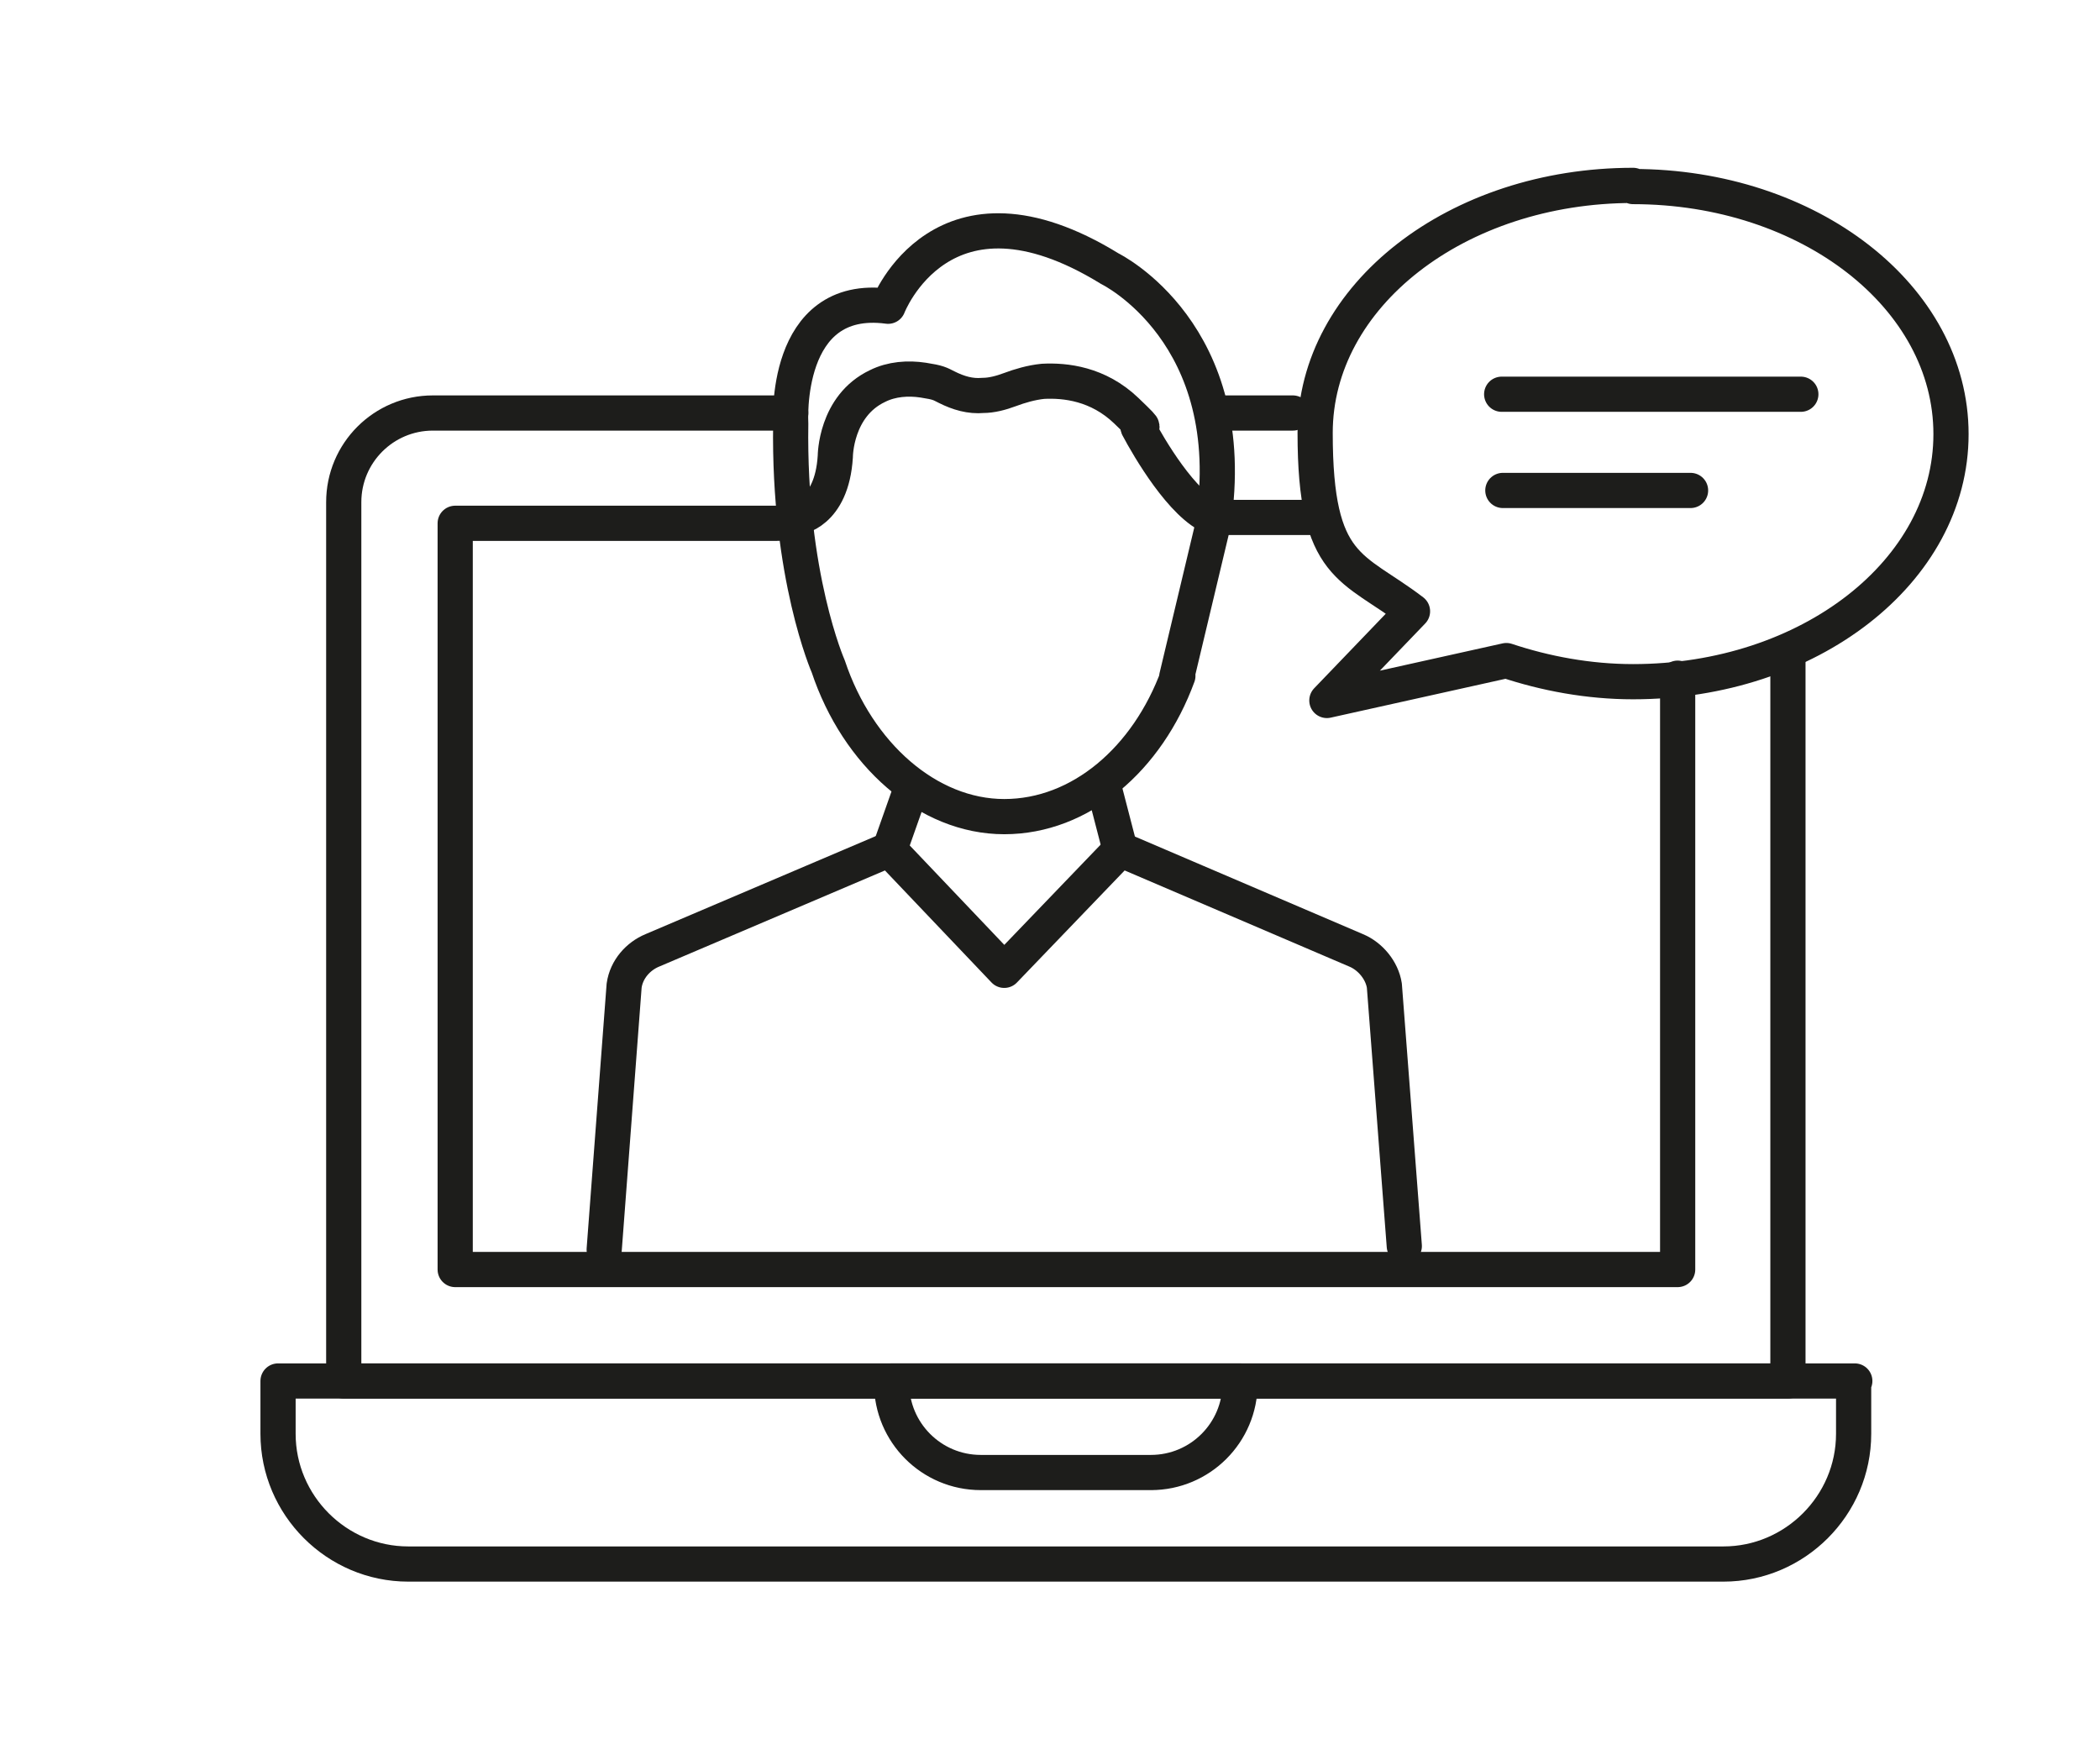 <?xml version="1.0" encoding="UTF-8"?><svg id="b" xmlns="http://www.w3.org/2000/svg" width="179" height="150" viewBox="0 0 179 150"><path d="M139.2,15.8c-15,0-27.1,9.4-27.1,21.1s3.2,11.3,8.3,15.2l-7.3,7.6,15.3-3.4c3.3,1.1,7,1.8,10.8,1.8,15,0,27.1-9.4,27.1-21.1s-12.1-21.1-27.1-21.1Z" fill="none" stroke="#1d1d1b" stroke-linecap="round" stroke-linejoin="round" stroke-width="3"/><path id="c" d="M152.4,55.6v62.1H29.3V42.8c0-4.2,3.4-7.6,7.6-7.6h30.5" fill="none" stroke="#1d1d1b" stroke-linecap="round" stroke-linejoin="round" stroke-width="3"/><path id="d" d="M143,57.8v50.4H38.8v-63.6h27.5" fill="none" stroke="#1d1d1b" stroke-linecap="round" stroke-linejoin="round" stroke-width="3"/><path id="e" d="M98.2,125.5h-14.6c-4.2,0-7.6-3.4-7.6-7.6v-.2h29.7v.2c0,4.2-3.4,7.6-7.6,7.6Z" fill="none" stroke="#1d1d1b" stroke-linecap="round" stroke-linejoin="round" stroke-width="3"/><path id="f" d="M158.1,117.7H23.7v4.5c0,6.1,5,11.1,11.1,11.1h112.1c6.1,0,11.1-5,11.1-11.1v-4.5Z" fill="none" stroke="#1d1d1b" stroke-linecap="round" stroke-linejoin="round" stroke-width="3"/><path d="M51.5,106.5l1.7-22.5c.2-1.4,1.2-2.5,2.4-3l20.2-8.6,9.8,10.3,9.9-10.3,20.1,8.6c1.2.5,2.2,1.7,2.4,3l1.7,22.2" fill="none" stroke="#1d1d1b" stroke-linecap="round" stroke-linejoin="round" stroke-width="3"/><path d="M100.4,57.6c-2.6,7.1-8.3,12-14.8,12s-12.5-5.3-15-12.8c0,0-3.4-7.7-3.2-20.7,0,0-.7-11.2,8.3-10,0,0,4.6-12,18.9-3.2,0,0,11.3,5.5,8.8,21.8l-3.1,13Z" fill="none" stroke="#1d1d1b" stroke-linecap="round" stroke-linejoin="round" stroke-width="3"/><path d="M67.9,44.1s3-.3,3.3-5.2c0,0,0-4.3,3.6-6,1.2-.6,2.6-.7,3.9-.5s1.4.3,2,.6c1,.5,2,.8,3.1.7.7,0,1.5-.2,2.3-.5s1.8-.6,2.8-.7c1.9-.1,4.7.2,7.1,2.5s.8.9,1,1.4c.9,1.7,3.8,6.7,6.4,7.7" fill="none" stroke="#1d1d1b" stroke-linecap="round" stroke-linejoin="round" stroke-width="3"/><line x1="77.6" y1="67.4" x2="75.8" y2="72.5" fill="none" stroke="#1d1d1b" stroke-linecap="round" stroke-linejoin="round" stroke-width="3"/><line x1="95.5" y1="72.5" x2="94.1" y2="67.1" fill="none" stroke="#1d1d1b" stroke-linecap="round" stroke-linejoin="round" stroke-width="3"/><line x1="104.3" y1="35.2" x2="110.2" y2="35.2" fill="none" stroke="#1d1d1b" stroke-linecap="round" stroke-linejoin="round" stroke-width="3"/><line x1="104.3" y1="44.1" x2="112.1" y2="44.1" fill="none" stroke="#1d1d1b" stroke-linecap="round" stroke-linejoin="round" stroke-width="3"/><line x1="128" y1="33.6" x2="153.5" y2="33.6" fill="none" stroke="#1d1d1b" stroke-linecap="round" stroke-linejoin="round" stroke-width="3"/><line x1="128.1" y1="41.8" x2="144.1" y2="41.8" fill="none" stroke="#1d1d1b" stroke-linecap="round" stroke-linejoin="round" stroke-width="3"/></svg>